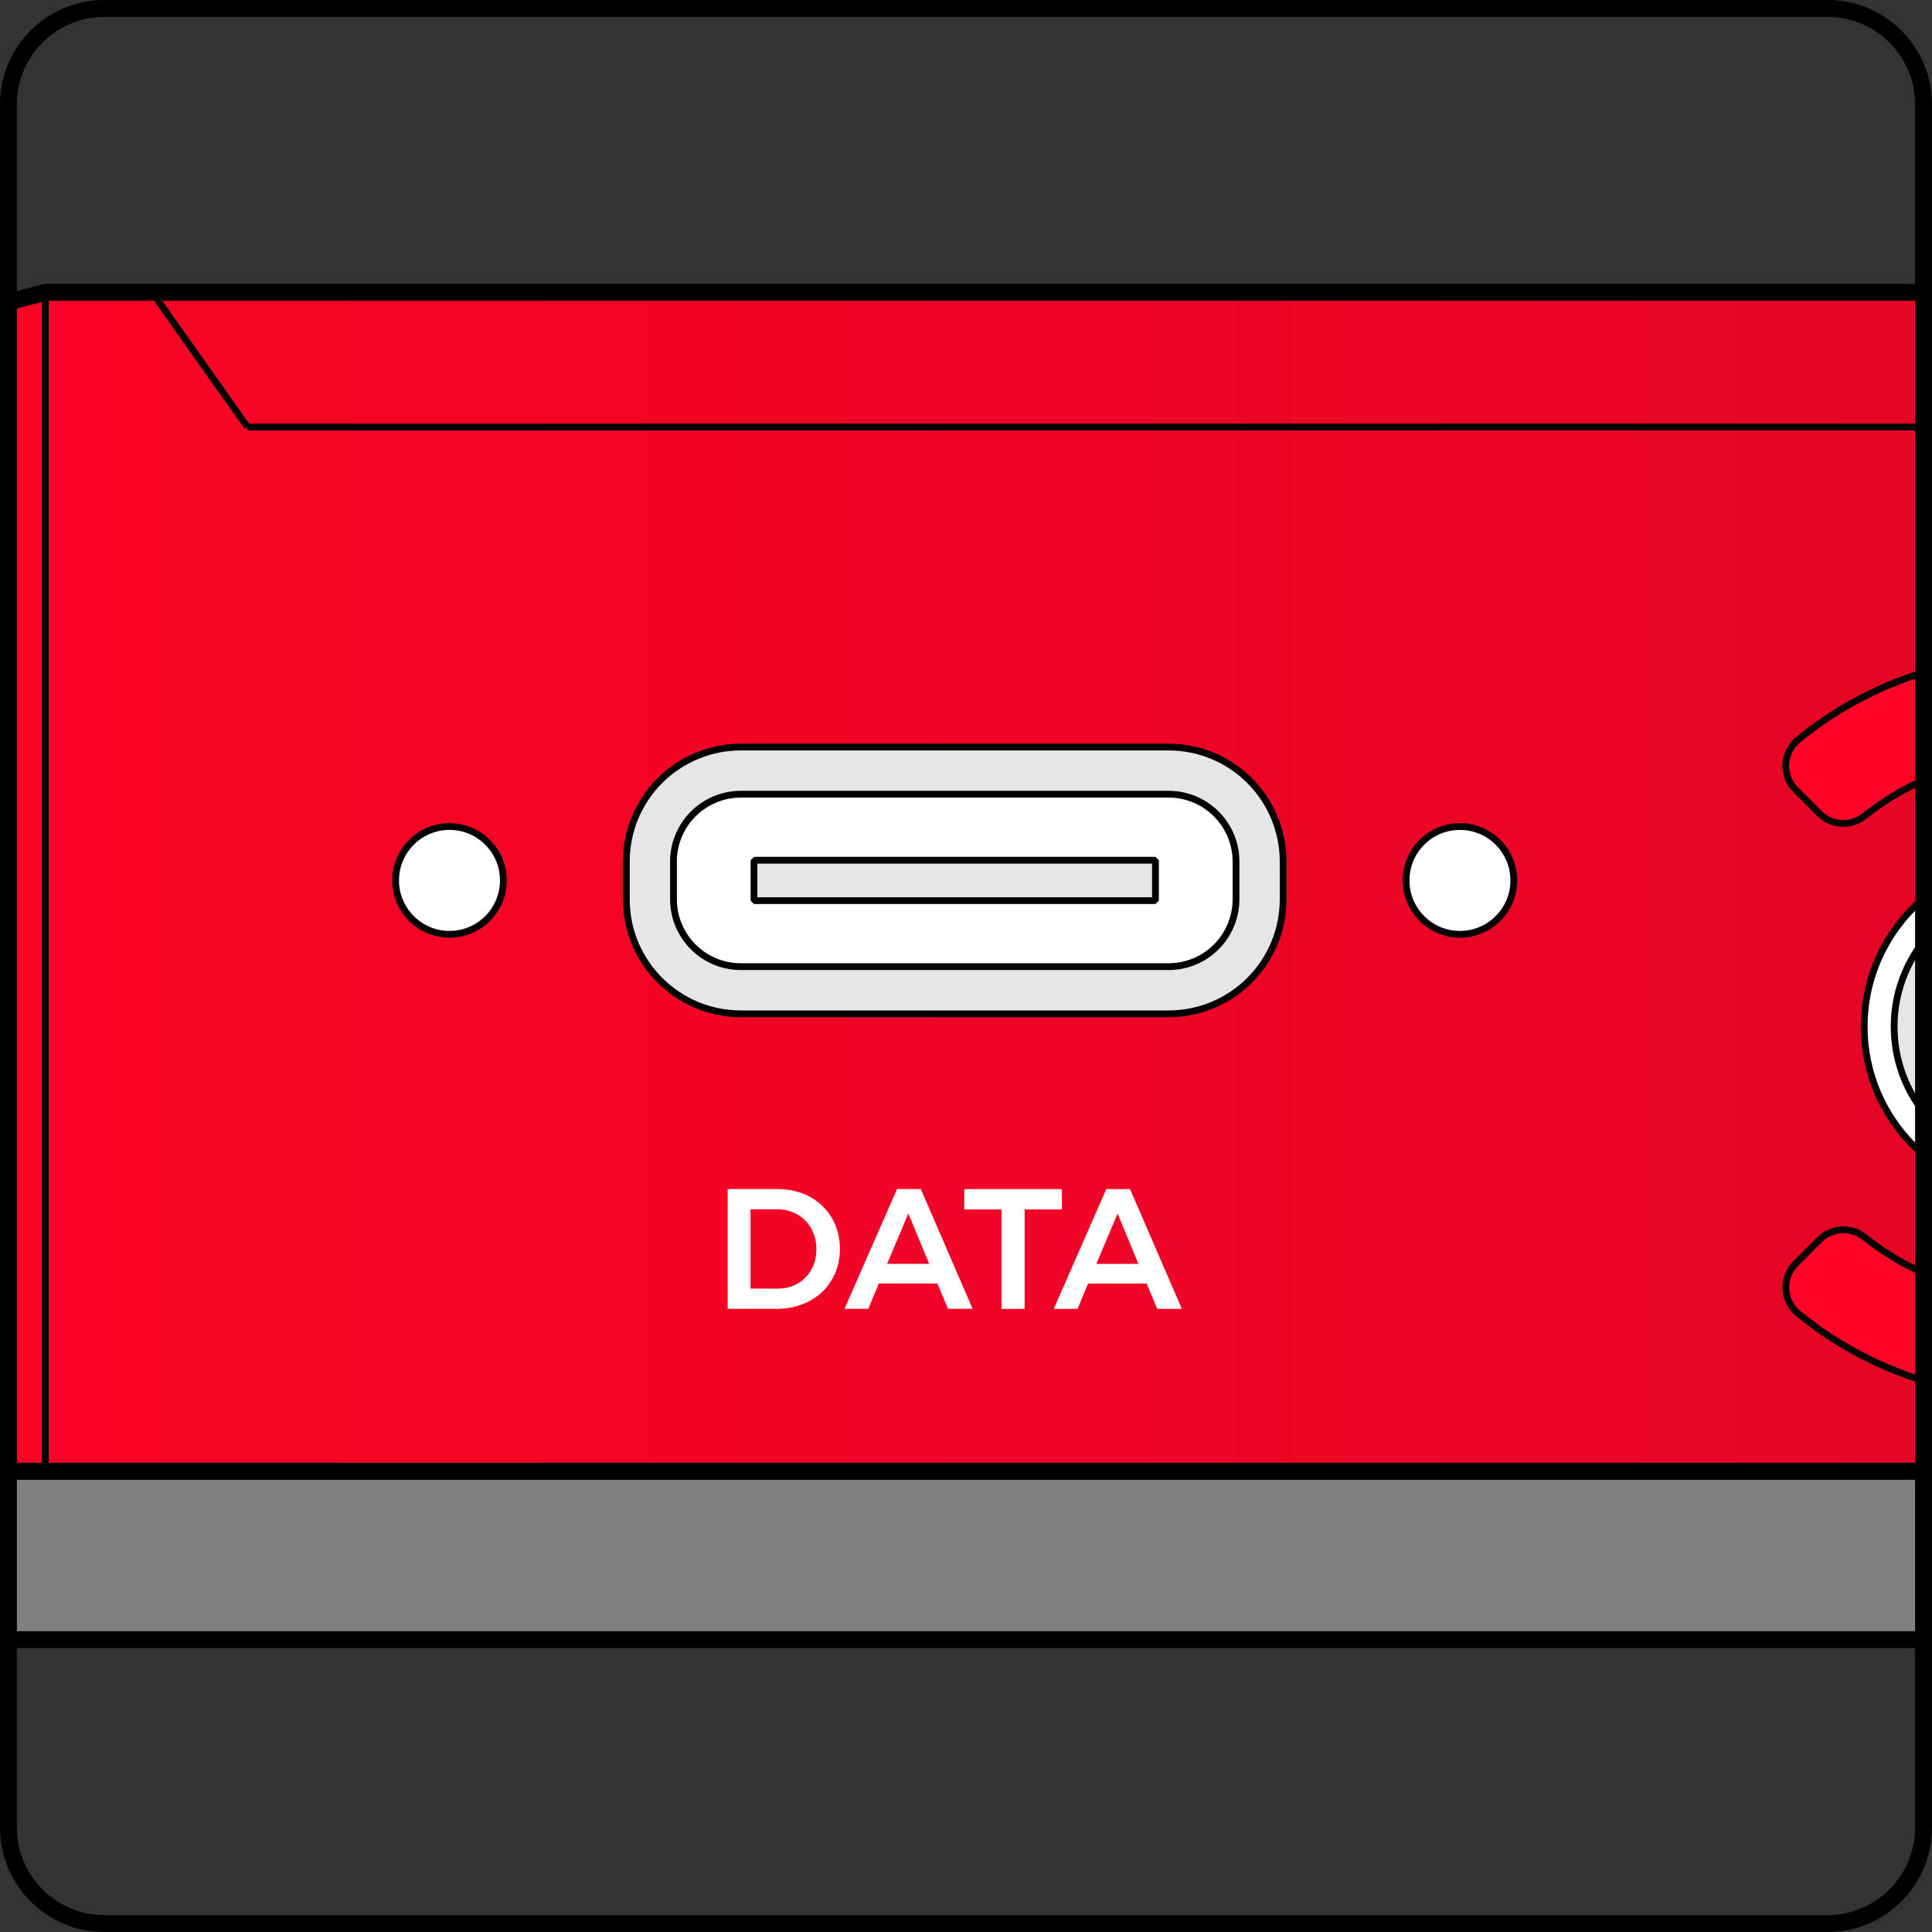 <?xml version="1.0" encoding="UTF-8"?>
<!DOCTYPE svg PUBLIC "-//W3C//DTD SVG 1.1//EN" "http://www.w3.org/Graphics/SVG/1.1/DTD/svg11.dtd">
<!-- Creator: CorelDRAW 2019 (64-Bit) -->
<svg xmlns="http://www.w3.org/2000/svg" xml:space="preserve" width="20.176mm" height="20.176mm" version="1.1" style="shape-rendering:geometricPrecision; text-rendering:geometricPrecision; image-rendering:optimizeQuality; fill-rule:evenodd; clip-rule:evenodd"
viewBox="0 0 433.21 433.21"
 xmlns:xlink="http://www.w3.org/1999/xlink"
 xmlns:xodm="http://www.corel.com/coreldraw/odm/2003">
 <rect x="0" y="0" width="433.21" height="433.21" fill="#333333" stroke="none"/>
 <defs>
  <style type="text/css">
   <![CDATA[
    .str2 {stroke:black;stroke-width:3.79;stroke-miterlimit:22.926}
    .str1 {stroke:black;stroke-width:1.52;stroke-linejoin:bevel;stroke-miterlimit:22.926}
    .str0 {stroke:black;stroke-width:3.79;stroke-linejoin:bevel;stroke-miterlimit:22.926}
    .fil2 {fill:none}
    .fil0 {fill:gray}
    .fil4 {fill:#E6E6E6}
    .fil3 {fill:#FF0426}
    .fil5 {fill:white}
    .fil6 {fill:white;fill-rule:nonzero}
    .fil1 {fill:url(#id1)}
   ]]>
  </style>
   <clipPath id="id0">
    <path d="M23.36 1.89l386.48 0c11.81,0 21.47,9.66 21.47,21.47l0 386.48c0,11.81 -9.66,21.47 -21.47,21.47l-386.48 0c-11.81,0 -21.47,-9.66 -21.47,-21.47l0 -386.48c0,-11.81 9.66,-21.47 21.47,-21.47z"/>
   </clipPath>
  <linearGradient id="id1" gradientUnits="userSpaceOnUse" x1="-110.6" y1="163.64" x2="689.81" y2="163.62">
   <stop offset="0" style="stop-opacity:1; stop-color:#FF0426"/>
   <stop offset="1" style="stop-opacity:1; stop-color:#DB0523"/>
  </linearGradient>
 </defs>
 <g id="图层_x0020_1">
  <g>
  </g>
  <g style="clip-path:url(#id0)">
   <g>
    <g id="_2681383249680">
     <polygon class="fil0 str0" points="-125.78,367.65 704.99,367.65 704.99,329.89 -125.78,329.89 "/>
     <polygon class="fil1 str0" points="-110.68,261.92 -110.68,284.58 -125.78,284.58 -125.78,307.23 -110.68,307.23 -110.68,329.89 689.89,329.89 689.89,307.23 704.99,307.23 704.99,284.58 689.89,284.58 689.89,261.92 704.99,261.92 704.99,239.26 689.89,239.26 689.89,216.6 704.99,216.6 704.99,193.94 689.89,193.94 689.89,171.29 704.99,171.29 704.99,148.63 689.89,148.63 689.89,125.97 704.99,125.97 704.99,101.05 569.05,65.55 10.16,65.55 -125.78,101.05 -125.78,125.97 -110.68,125.97 -110.68,148.63 -125.78,148.63 -125.78,171.29 -110.68,171.29 -110.68,193.94 -125.78,193.94 -125.78,216.6 -110.68,216.6 -110.68,239.26 -125.78,239.26 -125.78,261.92 -110.6,261.92 "/>
     <line class="fil2 str1" x1="569.05" y1="65.55" x2="569.05" y2= "329.89" />
     <line class="fil2 str1" x1="34.12" y1="65.55" x2="55.48" y2= "95.76" />
     <line class="fil2 str1" x1="545.09" y1="65.55" x2="523.73" y2= "95.76" />
     <path class="fil3 str1" d="M418.05 277.4c-3.01,-2.4 -7.33,-2.16 -10.05,0.56l-5.37 5.37c-1.51,1.51 -2.31,3.59 -2.2,5.72 0.11,2.13 1.11,4.12 2.76,5.47 30.59,25 74.56,25 105.15,0 1.65,-1.35 2.66,-3.34 2.76,-5.47 0.11,-2.13 -0.69,-4.21 -2.2,-5.72l-5.37 -5.37c-2.72,-2.72 -7.05,-2.96 -10.05,-0.56 -22.05,17.62 -53.37,17.62 -75.42,0z"/>
     <path class="fil3 str1" d="M418.05 182.99c22.05,-17.62 53.37,-17.62 75.42,0 3.01,2.4 7.33,2.16 10.05,-0.56l5.37 -5.37c1.51,-1.51 2.31,-3.59 2.2,-5.72 -0.11,-2.13 -1.11,-4.12 -2.76,-5.47 -30.59,-25.01 -74.56,-25.01 -105.15,0 -1.65,1.35 -2.66,3.34 -2.76,5.47 -0.1,2.13 0.69,4.21 2.2,5.72l5.37 5.37c2.72,2.72 7.05,2.96 10.05,0.56z"/>
     <path class="fil4 str1" d="M166.12 167.51c-6.81,0 -13.34,2.71 -18.16,7.52 -4.82,4.81 -7.52,11.35 -7.52,18.16l0 8.46c0,14.18 11.5,25.68 25.68,25.68l95.92 0c6.81,0 13.34,-2.71 18.16,-7.52 4.82,-4.82 7.52,-11.35 7.52,-18.16l0 -8.46c0,-6.81 -2.71,-13.34 -7.52,-18.16 -4.82,-4.82 -11.35,-7.52 -18.16,-7.52l-95.92 0z"/>
     <path class="fil5 str1" d="M151.02 193.19l0 8.46c0,8.34 6.76,15.1 15.1,15.1l95.92 0c4.01,0 7.85,-1.59 10.68,-4.42 2.83,-2.83 4.43,-6.68 4.43,-10.68l0 -8.46c0,-4.01 -1.59,-7.85 -4.43,-10.68 -2.83,-2.83 -6.67,-4.43 -10.68,-4.43l-95.92 0c-4.01,0 -7.85,1.6 -10.68,4.43 -2.83,2.83 -4.43,6.68 -4.43,10.68z"/>
     <polygon class="fil4 str1" points="169.07,201.95 259.09,201.95 259.09,192.89 169.07,192.89 "/>
     <line class="fil2 str1" x1="523.73" y1="95.76" x2="55.48" y2= "95.76" />
     <line class="fil2 str1" x1="10.16" y1="65.55" x2="10.16" y2= "329.89" />
     <path class="fil5 str1" d="M455.76 267.96c20.85,0 37.76,-16.91 37.76,-37.76 0,-20.86 -16.91,-37.76 -37.76,-37.76 -20.85,0 -37.76,16.91 -37.76,37.76 0,20.85 16.91,37.76 37.76,37.76z"/>
     <path class="fil4 str1" d="M455.76 261.24c17.15,0 31.04,-13.9 31.04,-31.04 0,-17.14 -13.9,-31.04 -31.04,-31.04 -17.14,0 -31.04,13.9 -31.04,31.04 0,17.14 13.9,31.04 31.04,31.04z"/>
     <path class="fil5 str1" d="M327.36 209.5c6.67,0 12.08,-5.41 12.08,-12.09 0,-6.67 -5.41,-12.08 -12.08,-12.08 -6.67,0 -12.08,5.41 -12.08,12.08 0,6.68 5.41,12.09 12.08,12.09z"/>
     <path class="fil5 str1" d="M100.79 209.5c6.67,0 12.08,-5.41 12.08,-12.09 0,-6.67 -5.41,-12.08 -12.08,-12.08 -6.67,0 -12.08,5.41 -12.08,12.08 0,6.68 5.41,12.09 12.08,12.09z"/>
     <path class="fil6" d="M174.32 266.62l-11.16 0 0 26.86 10.97 0c8.29,0 14.2,-5.6 14.2,-13.43 0,-7.86 -5.87,-13.43 -14,-13.43zm0.11 22.33l-6.14 0 0 -17.8 5.95 0c5.03,0 8.82,3.68 8.82,8.94 0,5.22 -3.68,8.86 -8.63,8.86zm38.14 4.53l5.52 0 -11.62 -26.86 -5.33 0 -11.78 26.86 5.33 0 2.38 -5.68 13.12 0 2.38 5.68zm-13.66 -10.09l4.76 -11.28 4.68 11.28 -9.44 0zm17.3 -16.76l0 4.56 8.36 0 0 22.29 5.18 0 0 -22.29 8.36 0 0 -4.56 -21.91 0zm43.28 26.86l5.52 0 -11.62 -26.86 -5.33 0 -11.78 26.86 5.33 0 2.38 -5.68 13.12 0 2.38 5.68zm-13.66 -10.09l4.76 -11.28 4.68 11.28 -9.44 0z"/>
    </g>
   </g>
  </g>
  <path class="fil2 str2" d="M23.36 1.89l386.48 0c11.81,0 21.47,9.66 21.47,21.47l0 386.48c0,11.81 -9.66,21.47 -21.47,21.47l-386.48 0c-11.81,0 -21.47,-9.66 -21.47,-21.47l0 -386.48c0,-11.81 9.66,-21.47 21.47,-21.47z"/>
 </g>
</svg>
